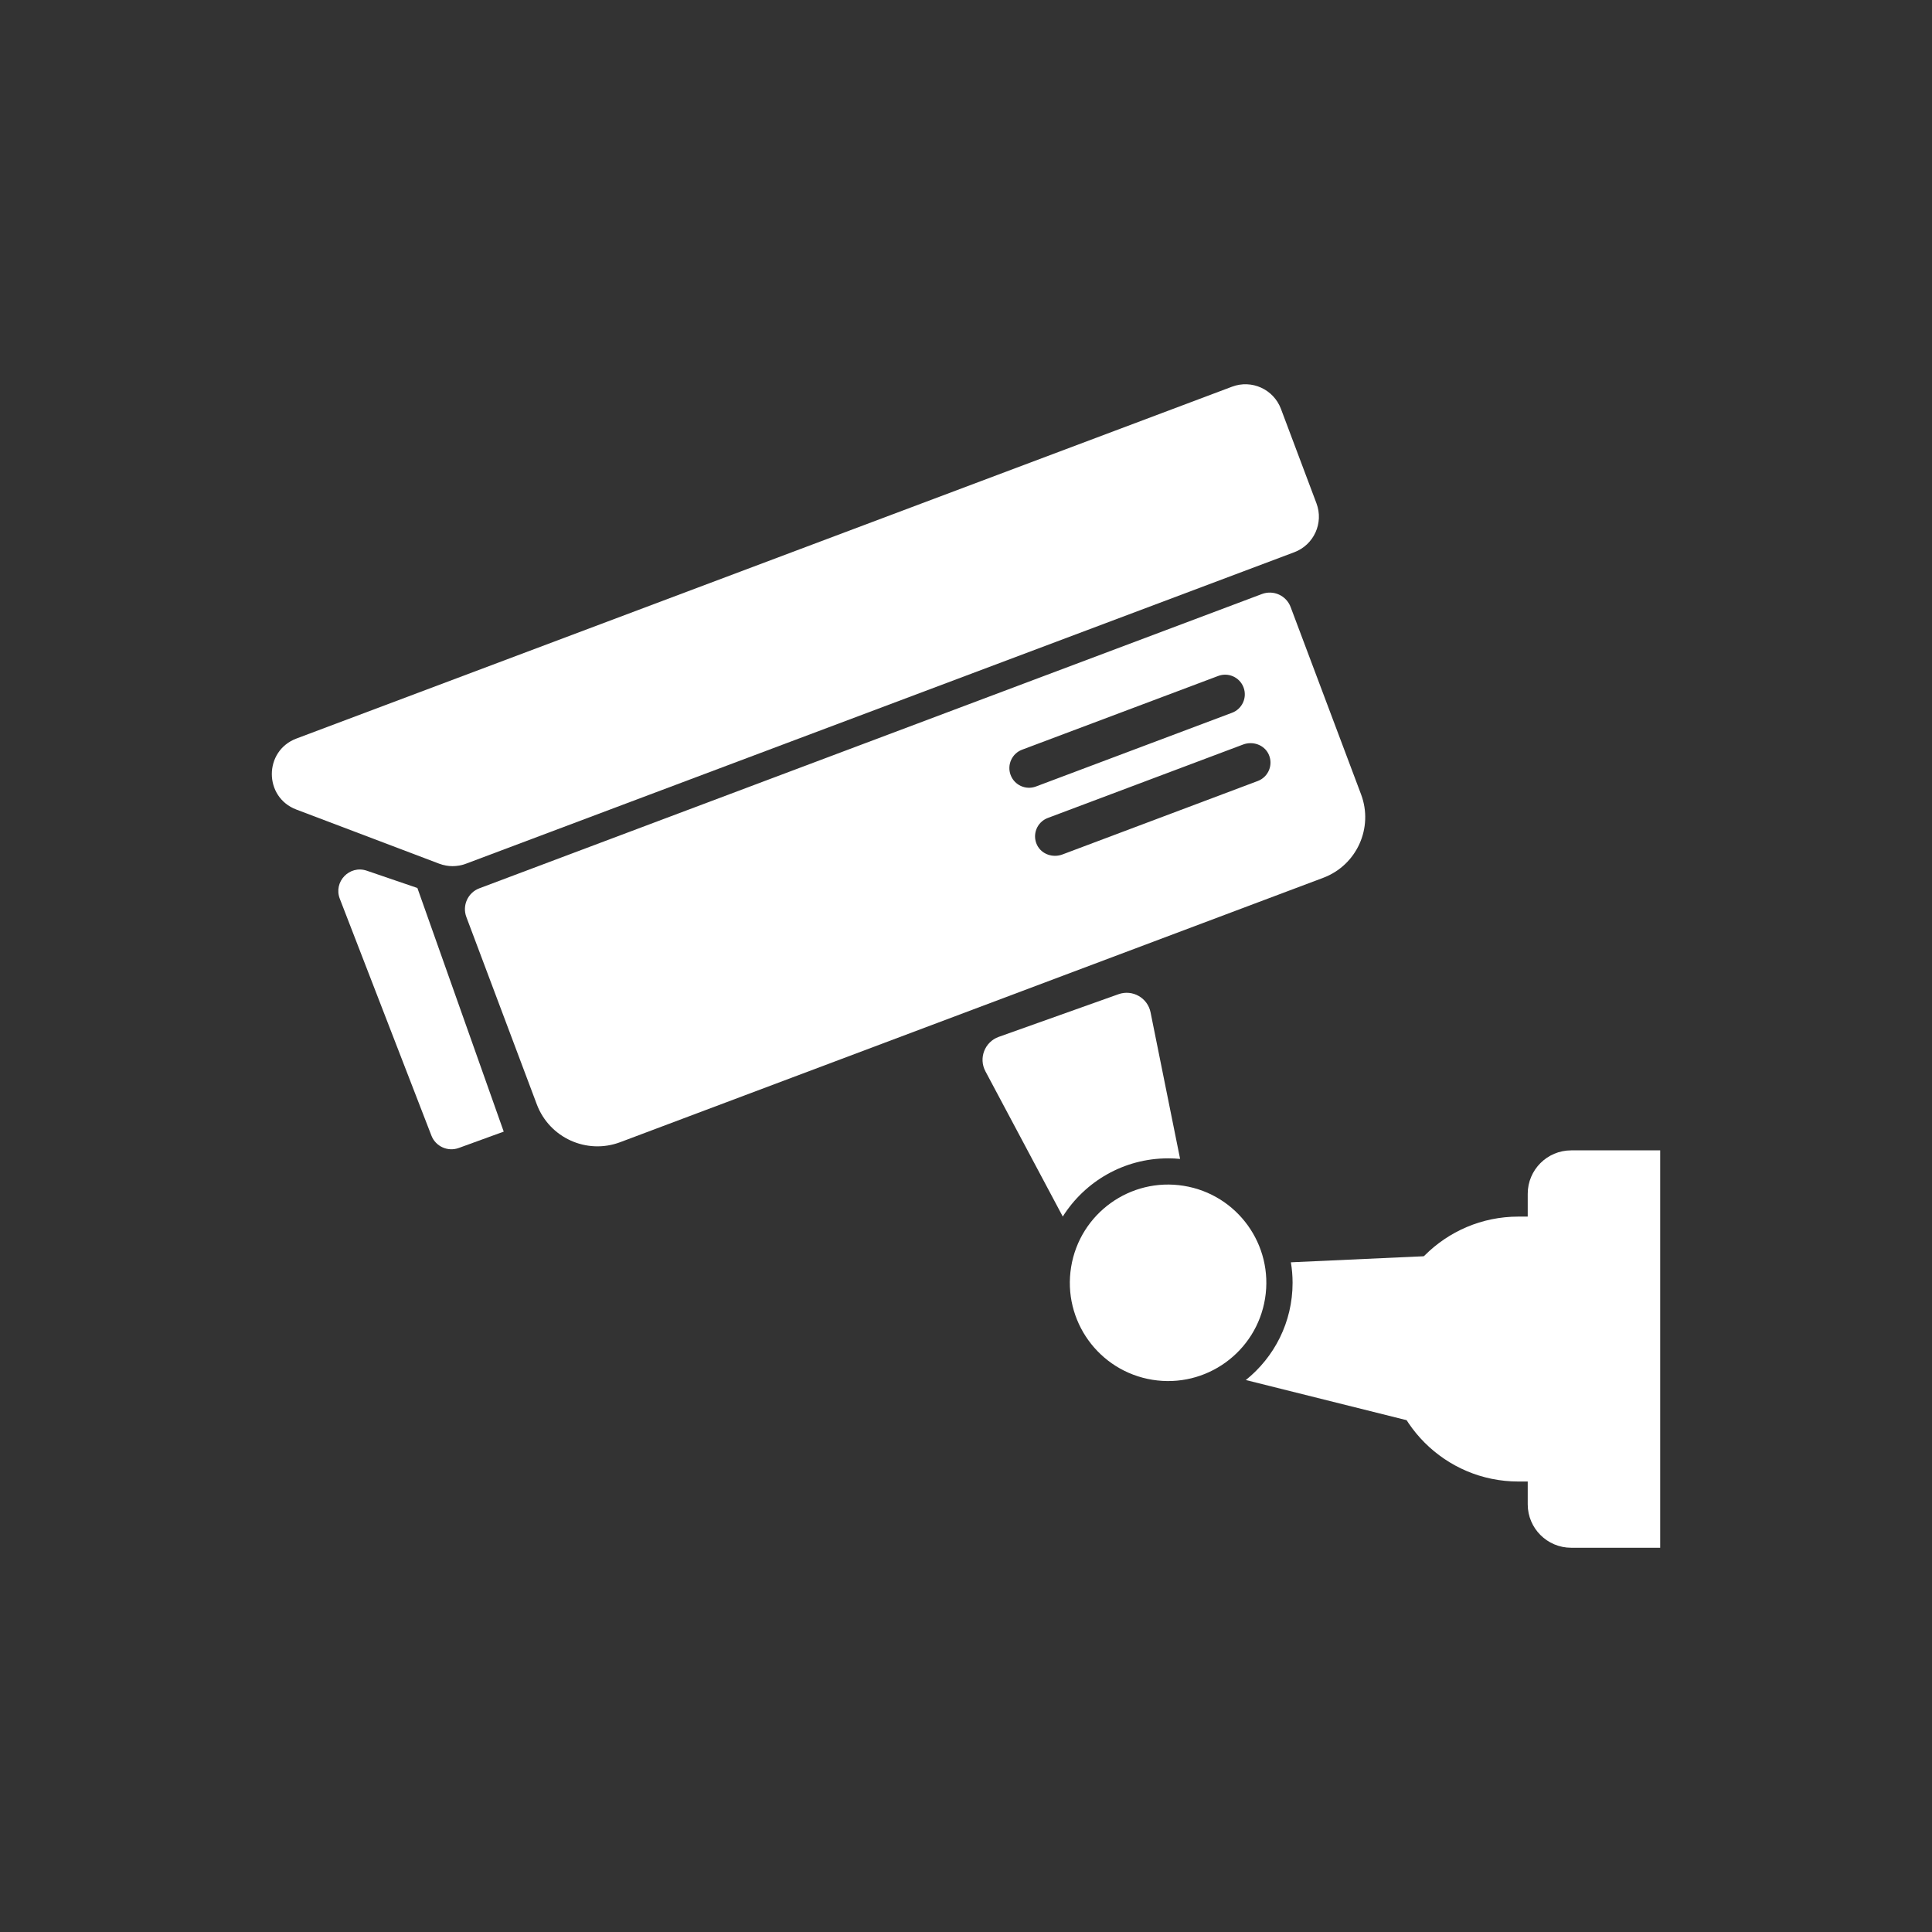<?xml version="1.0" encoding="UTF-8"?>
<svg id="Ebene_1" data-name="Ebene 1" xmlns="http://www.w3.org/2000/svg" viewBox="0 0 100 100">
  <rect x="0" y="0" width="100" height="100" fill="#333333" stroke="none"/>
  <defs>
    <style>
      .cls-1 {
        fill: #fff;
      }
    </style>
  </defs>
  <path class="cls-1" d="M15.342,38.227l48.429-18.212c1.015-.382,2.148.132,2.53,1.147l1.839,4.891c.382,1.015-.132,2.148-1.147,2.53l-42.875,16.123c-.447.168-.941.168-1.387-.002l-7.393-2.802c-1.693-.642-1.69-3.038.005-3.675Z"/>
  <path class="cls-1" d="M65.316,30.747l-40.503,15.231c-.597.224-.899.89-.674,1.487l3.646,9.696c.652,1.733,2.585,2.61,4.318,1.958l36.388-13.684c1.733-.652,2.61-2.585,1.958-4.318l-3.646-9.696c-.224-.597-.89-.899-1.487-.674ZM65.101,40.425l-10.11,3.802c-.497.187-1.078-.01-1.312-.487-.268-.548-.002-1.193.555-1.402l10.11-3.802c.497-.187,1.078.01,1.312.487.268.548.002,1.193-.555,1.402ZM64.366,35.581c.198.526-.068,1.113-.594,1.311l-10.151,3.817c-.526.198-1.113-.068-1.311-.594h0c-.198-.526.068-1.113.594-1.311l10.151-3.817c.526-.198,1.113.068,1.311.594h0Z"/>
  <path class="cls-1" d="M81.322,59.542h4.609v20.569h-4.609c-1.24,0-2.247-1.007-2.247-2.247v-16.074c0-1.24,1.007-2.247,2.247-2.247Z"/>
  <path class="cls-1" d="M78.589,62.97h.971v13.713h-.971c-3.784,0-6.856-3.072-6.856-6.856v-0c0-3.784,3.072-6.856,6.856-6.856Z"/>
  <circle class="cls-1" cx="60.461" cy="66.398" r="5.085" transform="translate(-14.765 115.443) rotate(-80.783)"/>
  <path class="cls-1" d="M66.816,65.337c.057.345.088.699.088,1.061,0,2.037-.946,3.851-2.421,5.032l11.574,2.891.962-9.45-10.204.466Z"/>
  <path class="cls-1" d="M60.461,59.955c.21,0,.417.011.621.03l-1.529-7.586c-.152-.753-.936-1.197-1.66-.939l-6.198,2.208c-.726.259-1.052,1.102-.69,1.782l4.004,7.518c1.141-1.809,3.156-3.012,5.453-3.012Z"/>
  <path class="cls-1" d="M26.073,58.573l-4.469-12.611-2.62-.895c-.893-.305-1.736.572-1.396,1.452l4.741,12.257c.218.564.848.85,1.416.643l2.329-.847Z"/>
</svg>